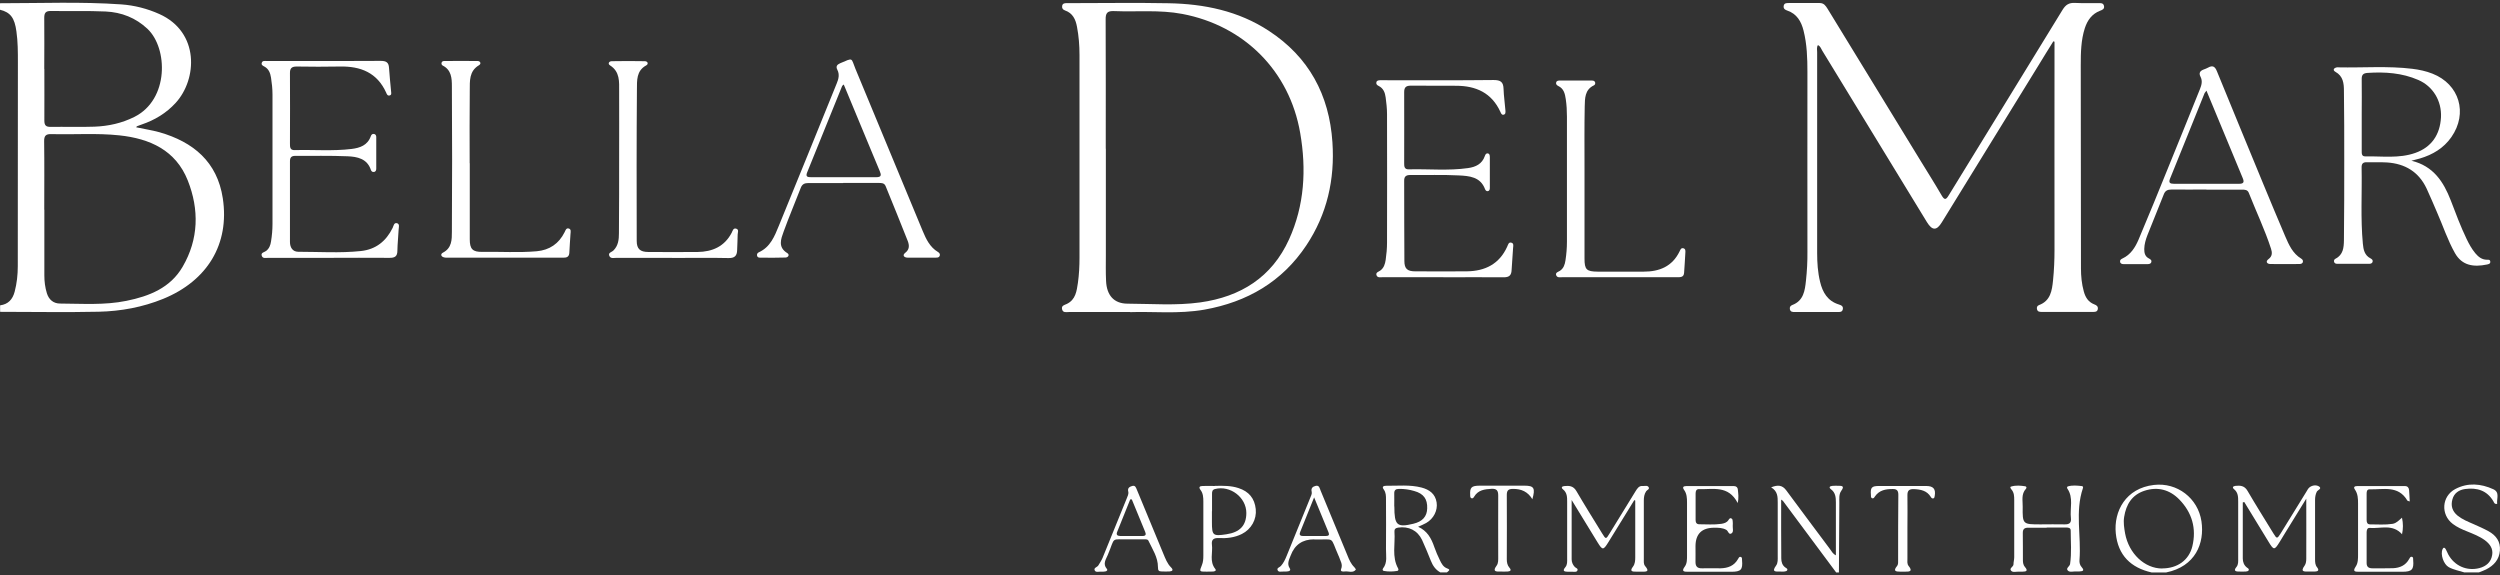 <?xml version="1.0" encoding="UTF-8"?>
<svg id="Layer_1" data-name="Layer 1" xmlns="http://www.w3.org/2000/svg" viewBox="0 0 239 55">
  <rect x="0" y="0" width="239" height="55" fill="#333333" stroke="none"/>
  <defs>
    <style>
      .cls-1 {
        fill: #fff;
      }
    </style>
  </defs>
  <path class="cls-1" d="m0,.31c3.87,0,7.74-.16,11.6.11,1.25.09,2.47.4,3.63.92,3.86,1.73,3.64,6.23,1.56,8.5-.9.98-2,1.64-3.24,2.06-.16.05-.31.11-.46.17-.03.01-.04.06-.07.1.74.16,1.49.27,2.22.47,3.24.93,5.53,2.83,6.06,6.32.66,4.37-1.47,7.88-5.7,9.61-1.97.8-4.04,1.18-6.14,1.23-3.15.07-6.3.01-9.45.01v-.62c.78-.1,1.2-.58,1.39-1.3.21-.8.3-1.61.3-2.44,0-6.5,0-12.99.01-19.49,0-.99,0-1.97-.14-2.95-.17-1.29-.56-1.83-1.57-2.08V.31Zm4.24,19.73c0,2.1,0,4.19,0,6.29,0,.58.07,1.15.24,1.7.19.62.63.99,1.27.99,2.12.01,4.24.17,6.34-.26,2.18-.44,4.2-1.24,5.37-3.26,1.54-2.64,1.59-5.47.49-8.25-1.15-2.89-3.62-4-6.54-4.31-2.16-.23-4.32-.06-6.48-.12-.54-.02-.72.15-.71.69.03,2.18.01,4.36.01,6.54Zm0-13.45c0,1.64.01,3.29,0,4.93,0,.45.14.62.6.61,1.4-.02,2.8.03,4.2-.02,1.32-.05,2.6-.33,3.8-.93,3.34-1.67,3.21-6.57,1.27-8.41-1.13-1.07-2.5-1.6-4.01-1.67-1.75-.08-3.5-.02-5.25-.05-.51,0-.62.21-.62.67.02,1.62,0,3.25,0,4.87Z"/>
  <path class="cls-1" d="m137.71,54.73c-.46-.25-.73-.64-.92-1.12-.27-.67-.54-1.34-.84-1.99-.44-.92-1.29-1.33-2.29-1.18-.26.04-.37.16-.35.4.09,1.17-.27,2.39.35,3.5.06.11.03.22-.08.24-.43.07-.86.08-1.29,0-.12-.02-.14-.15-.07-.24.44-.56.27-1.23.28-1.85.02-1.58,0-3.17,0-4.75,0-.33,0-.65-.21-.94-.23-.3.02-.36.23-.36,1.13.01,2.27-.12,3.38.17.75.2,1.31.6,1.44,1.42.12.76-.28,1.56-1,1.97-.23.13-.48.23-.77.36.87.38,1.27,1.11,1.55,1.94.15.43.33.84.53,1.25.16.33.32.66.72.8.37.13.07.25-.04.37h-.62Zm-4.41-6.31c0,1.8.25,2.03,1.82,1.65.87-.21,1.3-.69,1.32-1.47.03-.89-.34-1.41-1.24-1.66-.47-.14-.96-.21-1.46-.2-.31,0-.46.12-.45.44.01.41,0,.82,0,1.23Z"/>
  <path class="cls-1" d="m205.71,54.73c-2.01-.45-3.23-1.65-3.44-3.74-.21-2.1.94-4.32,3.65-4.63,2.21-.26,4.21,1.26,4.54,3.48.31,2.09-.57,4.32-3.39,4.89h-1.36Zm1-.39c1.45,0,2.56-.79,2.88-2.12.41-1.71-.04-3.23-1.25-4.47-.92-.94-2.07-1.25-3.34-.83-1.18.39-1.74,1.3-1.93,2.49-.09.54,0,1.06.09,1.59.36,1.93,1.87,3.35,3.55,3.35Z"/>
  <path class="cls-1" d="m175.54,54.73c-1.69-2.28-3.38-4.56-5.08-6.83-.03-.04-.09-.07-.18-.14,0,1.91-.01,3.77.01,5.63,0,.32.09.66.4.87.1.07.25.13.15.28-.04.07-.18.08-.27.1-.12.02-.25,0-.37,0-.4,0-.89.08-.4-.58.18-.25.15-.59.15-.9,0-1.71,0-3.41,0-5.12,0-.54,0-1.08-.63-1.45.63-.25,1.06-.23,1.44.28,1.39,1.89,2.8,3.76,4.2,5.64.14.19.24.42.55.58,0-.84,0-1.64,0-2.43,0-.88,0-1.77,0-2.65,0-.45-.04-.91-.45-1.22-.25-.19-.16-.31.1-.34.18-.02.37-.01.56-.01.37,0,.65.01.3.49-.23.32-.18.75-.18,1.14-.01,2.22-.02,4.44-.04,6.66-.08,0-.16,0-.25,0Z"/>
  <path class="cls-1" d="m235.62,54.73c-.51-.16-1.04-.25-1.52-.51-.49-.27-.82-1.22-.59-1.72.1-.22.22-.14.3,0,.09.16.16.34.24.5.6,1.1,1.78,1.62,2.98,1.31.65-.17,1.11-.57,1.22-1.24.11-.61-.21-1.06-.69-1.42-.52-.38-1.12-.61-1.71-.85-.48-.19-.95-.4-1.36-.71-1.18-.89-1.07-2.65.24-3.34,1.2-.63,2.44-.52,3.63.02.65.3.3.91.37,1.4-.26.05-.3-.13-.36-.24-.61-1.05-1.58-1.33-2.7-1.18-.59.08-1.06.39-1.22.99-.17.6-.02,1.13.49,1.55.46.37.99.58,1.52.81.49.22.98.43,1.45.69.72.4,1.15.99,1.08,1.85-.07.87-.58,1.42-1.32,1.8-.22.11-.46.19-.68.28-.45,0-.91,0-1.36,0Z"/>
  <path class="cls-1" d="m173.78,4.33c-.12.22-.06.45-.06.67,0,6.4,0,12.79,0,19.19,0,.93.06,1.85.28,2.75.24,1.01.72,1.84,1.8,2.17.23.07.44.17.37.47-.06.27-.3.25-.5.25-1.36,0-2.72,0-4.08,0-.21,0-.43,0-.48-.28-.03-.19.05-.32.23-.39,1.09-.41,1.21-1.39,1.31-2.33.1-.92.15-1.84.14-2.77-.01-5.72,0-11.43,0-17.15,0-1.34-.04-2.67-.37-3.98-.22-.88-.64-1.61-1.56-1.92-.21-.07-.38-.18-.34-.44.04-.28.27-.28.47-.28.99,0,1.98,0,2.97,0,.41,0,.57.26.75.54,2.96,4.84,5.93,9.69,8.89,14.53.68,1.11,1.37,2.2,2.02,3.32.28.48.42.42.68-.01,3.62-5.91,7.26-11.81,10.88-17.73.3-.49.62-.69,1.19-.66.74.04,1.48,0,2.22.02.22,0,.48-.04.55.26.07.3-.16.39-.38.47-.77.3-1.2.9-1.45,1.66-.37,1.15-.39,2.35-.39,3.54,0,6.48.01,12.96.02,19.43,0,.74.07,1.48.27,2.2.15.56.43,1.02,1.01,1.24.21.08.37.19.33.45-.05.28-.28.27-.48.27-1.63,0-3.26,0-4.88,0-.19,0-.39-.01-.45-.24-.05-.18,0-.34.18-.41,1.12-.41,1.25-1.4,1.35-2.37.1-.98.14-1.96.14-2.95-.01-6.5,0-13,0-19.5,0-.12,0-.24,0-.36-.04-.01-.07-.03-.11-.04-.49.79-.99,1.58-1.47,2.38-3.06,4.97-6.13,9.95-9.19,14.92-.5.82-.92.81-1.43-.02-3.33-5.46-6.67-10.92-10-16.38-.11-.18-.17-.41-.4-.53Z"/>
  <path class="cls-1" d="m108.04,29.83c-2.22,0-4.04,0-5.85,0-.25,0-.58.1-.66-.28-.07-.34.23-.39.45-.49.86-.41.95-1.24,1.07-2.03.11-.79.15-1.59.15-2.4,0-6.46,0-12.91,0-19.37,0-.91-.07-1.81-.24-2.7-.13-.7-.4-1.3-1.14-1.56-.2-.07-.31-.2-.28-.42.03-.24.21-.28.41-.28.14,0,.29,0,.43,0,3.11,0,6.22-.05,9.33.01,3.4.06,6.68.73,9.58,2.63,3.84,2.51,5.79,6.13,6.09,10.66.24,3.55-.51,6.87-2.49,9.85-2.32,3.49-5.66,5.42-9.74,6.15-2.49.44-5.01.16-7.11.24Zm-2.32-15.62c0,3.37,0,6.75,0,10.12,0,.84-.02,1.69.02,2.53.06,1.37.75,2.16,2.03,2.17,2.32.01,4.66.2,6.97-.12,3.87-.54,6.85-2.4,8.5-6.04,1.47-3.25,1.66-6.68,1.06-10.15-1.02-5.94-5.36-10.27-11.28-11.39-2.17-.41-4.35-.18-6.53-.27-.65-.03-.8.21-.79.82.02,4.11.01,8.23.01,12.34Z"/>
  <path class="cls-1" d="m230.55,15.37c2.07.5,3.05,2,3.74,3.78.48,1.25.94,2.5,1.52,3.7.23.48.49.95.83,1.36.29.34.61.61,1.09.62.13,0,.32-.03.34.17.03.22-.17.26-.33.29-1.26.26-2.37.11-3.05-1.1-.7-1.24-1.14-2.6-1.71-3.89-.33-.75-.64-1.52-.99-2.26-.75-1.61-2.07-2.4-3.81-2.51-.64-.04-1.28,0-1.91-.02-.38-.01-.51.15-.5.52.05,2.42-.11,4.85.12,7.27.05.56.16,1.11.73,1.4.14.07.25.17.2.34-.04.13-.18.18-.3.18-1.03,0-2.06,0-3.09,0-.12,0-.25-.04-.29-.18-.04-.14.02-.25.14-.31.73-.37.79-1.07.8-1.74.03-2.57.03-5.14.03-7.71,0-2.2,0-4.4-.03-6.6,0-.7-.07-1.4-.81-1.81-.25-.14-.21-.34.09-.42.06-.02.12-.02.18-.01,2.36.05,4.73-.15,7.09.14.65.08,1.3.22,1.91.46,2.58,1.01,3.41,3.78,1.81,6.07-.74,1.06-1.79,1.68-3,2.04-.27.08-.55.15-.83.22Zm-4.77-4.41c0,1.15,0,2.3,0,3.45,0,.25-.02.55.34.54,1.6-.03,3.22.22,4.78-.33,1.53-.54,2.37-1.71,2.46-3.42.07-1.55-.76-2.95-2.18-3.56-1.54-.67-3.18-.78-4.84-.67-.43.03-.57.19-.56.61.02,1.13,0,2.26,0,3.39Z"/>
  <path class="cls-1" d="m31.41,24.65c-1.92,0-3.83,0-5.75,0-.23,0-.55.1-.64-.21-.09-.3.25-.32.42-.45.3-.23.42-.56.47-.91.09-.55.14-1.1.14-1.66,0-4.13,0-8.27,0-12.4,0-.54-.06-1.07-.14-1.59-.07-.44-.21-.84-.64-1.07-.14-.07-.32-.16-.24-.37.07-.2.27-.16.43-.16,1.15,0,2.31,0,3.46,0,2.49,0,4.99.01,7.48-.01.51,0,.76.14.79.66.05.76.13,1.51.2,2.27.01.14.06.31-.12.37-.22.07-.29-.11-.35-.26-.86-1.91-2.44-2.54-4.42-2.5-1.38.03-2.76.02-4.14,0-.48,0-.65.17-.64.65.02,2.24,0,4.48,0,6.72,0,.33,0,.64.46.62,1.81-.05,3.62.11,5.43-.11.81-.1,1.53-.35,1.84-1.22.05-.15.15-.25.33-.21.14.04.19.16.19.29,0,1.01,0,2.01,0,3.02,0,.14-.04.3-.23.32-.14.02-.24-.07-.28-.19-.36-1.09-1.31-1.27-2.23-1.31-1.67-.07-3.34-.03-5-.04-.38,0-.51.16-.51.52,0,2.57,0,5.14,0,7.71,0,.52.25.93.78.94,2,0,3.99.14,5.99-.07,1.44-.15,2.42-.94,3.05-2.22.09-.19.12-.52.42-.44.27.08.16.39.15.6-.03.68-.11,1.35-.12,2.03,0,.55-.26.69-.77.68-1.94-.02-3.87,0-5.81,0Z"/>
  <path class="cls-1" d="m137.99,26.5c-1.94,0-3.87,0-5.81,0-.21,0-.5.08-.59-.2-.08-.26.2-.32.36-.43.35-.25.46-.63.52-1.02.08-.55.13-1.1.13-1.66.01-4.09.01-8.18,0-12.28,0-.53-.06-1.07-.13-1.59-.06-.46-.21-.88-.68-1.11-.13-.06-.25-.16-.21-.34.04-.18.2-.19.34-.2.14,0,.29,0,.43,0,3.48,0,6.96.02,10.44-.02.66,0,.93.18.95.84.02.7.13,1.39.18,2.08.01.16.03.36-.19.4-.17.03-.23-.14-.29-.27-.83-1.82-2.33-2.5-4.24-2.5-1.44,0-2.88,0-4.33-.01-.44,0-.63.15-.63.61.01,2.26,0,4.52,0,6.79,0,.3,0,.61.43.6,1.89-.05,3.79.15,5.67-.12.73-.1,1.35-.39,1.61-1.15.05-.14.12-.29.3-.25.18.04.17.21.18.35,0,.97,0,1.93,0,2.9,0,.14,0,.31-.18.35-.14.03-.23-.06-.28-.19-.44-1.18-1.51-1.26-2.51-1.31-1.54-.08-3.09-.02-4.63-.04-.41,0-.6.14-.59.57.01,2.55,0,5.1.02,7.65,0,.74.28.99,1.03.99,1.65,0,3.3.02,4.94,0,1.75-.02,3.11-.7,3.86-2.36.08-.17.13-.46.4-.38.26.07.17.35.16.54-.04.7-.1,1.39-.14,2.09-.02.48-.23.68-.73.68-1.94-.02-3.87,0-5.81,0Z"/>
  <path class="cls-1" d="m210.94,18.12c-1.11,0-2.22.01-3.34,0-.38,0-.61.1-.75.48-.51,1.3-1.05,2.59-1.56,3.89-.16.42-.29.85-.3,1.32,0,.37.07.7.43.89.15.08.31.17.24.37-.05.16-.22.18-.36.18-.76,0-1.52,0-2.29,0-.14,0-.3-.04-.33-.22-.03-.18.09-.25.23-.32.78-.36,1.21-1.05,1.53-1.79.97-2.29,1.91-4.6,2.84-6.9,1.02-2.49,2.02-4.99,3.03-7.49.16-.4.27-.78.06-1.19-.19-.37-.04-.57.31-.7.14-.05.27-.1.4-.17.44-.25.67-.13.86.35,1.46,3.58,2.94,7.15,4.41,10.72.7,1.69,1.4,3.38,2.12,5.06.35.81.71,1.63,1.52,2.12.11.07.19.16.17.3-.03.18-.19.22-.33.22-.93,0-1.85.02-2.78,0-.32,0-.5-.23-.18-.47.39-.29.35-.64.24-.99-.59-1.82-1.42-3.55-2.12-5.33-.12-.32-.39-.32-.66-.32-1.13,0-2.27,0-3.4,0Zm0-9.46c-.11.14-.15.19-.18.24-1.1,2.72-2.19,5.45-3.3,8.17-.17.42.01.5.38.5,2.08,0,4.16,0,6.23,0,.43,0,.49-.17.34-.53-.29-.68-.57-1.36-.85-2.05-.86-2.08-1.73-4.17-2.63-6.34Z"/>
  <path class="cls-1" d="m80.62,17.5c-1.11,0-2.23,0-3.34,0-.35,0-.58.09-.72.44-.54,1.4-1.13,2.78-1.64,4.19-.26.72-.58,1.5.35,2.07.24.15.09.41-.17.42-.82.03-1.65.02-2.47.01-.13,0-.24-.06-.26-.21-.02-.14.05-.24.17-.3,1.11-.5,1.51-1.54,1.92-2.54,1.86-4.53,3.69-9.07,5.53-13.6.18-.43.29-.86.06-1.31-.16-.31-.04-.49.26-.62,1.31-.56,1.03-.53,1.47.53,2.15,5.16,4.28,10.34,6.43,15.5.32.77.69,1.55,1.46,2.01.14.08.22.2.17.36-.06.17-.21.18-.36.18-.91,0-1.81.01-2.72,0-.3,0-.54-.21-.22-.46.43-.33.39-.73.25-1.11-.69-1.76-1.41-3.51-2.12-5.26-.13-.32-.4-.31-.67-.31-1.13,0-2.27,0-3.4,0Zm.04-9.42c-.1.09-.14.11-.15.14-1.12,2.76-2.23,5.52-3.35,8.27-.17.42.07.45.38.45,2.08,0,4.15,0,6.23,0,.5,0,.49-.21.34-.57-.28-.66-.55-1.33-.83-1.99-.86-2.08-1.73-4.17-2.62-6.31Z"/>
  <path class="cls-1" d="m44.91,15.61c0,2.42,0,4.85,0,7.27,0,.93.27,1.22,1.22,1.2,1.73-.03,3.46.09,5.18-.06,1.22-.11,2.12-.72,2.67-1.83.08-.16.14-.4.37-.35.28.06.2.33.19.51-.03.59-.09,1.19-.11,1.78-.01.37-.19.51-.54.5-.62,0-1.24,0-1.85,0-3.01,0-6.01,0-9.02,0-.19,0-.38.02-.55-.02-.33-.07-.38-.33-.12-.46.85-.44.85-1.25.85-1.98.03-4.64.03-9.29,0-13.93,0-.74-.04-1.55-.87-1.97-.1-.05-.14-.15-.12-.26.03-.15.16-.18.28-.18,1.05,0,2.1-.01,3.15,0,.29,0,.39.26.16.4-.97.57-.88,1.52-.89,2.4-.03,2.32-.01,4.64-.01,6.97Z"/>
  <path class="cls-1" d="m154.8,26.5c-1.81,0-3.62,0-5.43,0-.21,0-.5.08-.6-.19-.09-.26.2-.32.36-.42.36-.24.47-.61.53-1,.09-.59.14-1.18.14-1.78,0-3.99,0-7.97,0-11.96,0-.56-.03-1.11-.11-1.66-.08-.53-.18-1.01-.72-1.27-.13-.06-.25-.17-.2-.34.05-.17.21-.18.36-.18,1.01,0,2.02,0,3.03,0,.15,0,.3.02.34.2.02.11-.02.21-.12.26-.88.41-.86,1.25-.88,2.01-.04,1.97-.02,3.95-.02,5.92,0,2.88,0,5.75,0,8.63,0,1.06.19,1.24,1.27,1.25,1.46,0,2.92,0,4.38,0,1.51,0,2.74-.49,3.44-1.94.07-.14.13-.34.34-.3.25.05.22.27.21.45-.03.64-.08,1.27-.12,1.9-.03.45-.37.42-.68.42-1.83,0-3.66,0-5.5,0Z"/>
  <path class="cls-1" d="m64.25,24.65c-1.77,0-3.54,0-5.31,0-.24,0-.55.1-.68-.17-.16-.33.22-.37.38-.53.47-.46.53-1.06.53-1.65.02-2.47.02-4.93.02-7.4,0-2.06.01-4.11,0-6.17,0-.91.09-1.87-.87-2.48-.24-.15-.11-.4.17-.4,1.05-.02,2.1-.02,3.15,0,.29,0,.38.27.14.4-.96.52-.88,1.47-.89,2.29-.04,4.83-.03,9.66-.02,14.49,0,.77.33,1.06,1.12,1.06,1.57,0,3.13.02,4.7,0,1.41-.02,2.57-.52,3.26-1.84.09-.18.15-.5.46-.38.25.1.11.37.11.56,0,.49-.04.99-.05,1.48-.01.55-.25.78-.84.76-1.79-.04-3.58-.01-5.38-.01Z"/>
  <path class="cls-1" d="m214.41,48.04c0,1.78,0,3.57,0,5.35,0,.33.11.65.4.87.1.07.24.14.15.28-.04.07-.18.09-.27.1-.23.01-.45,0-.68,0-.35,0-.47-.12-.21-.43.2-.24.17-.54.17-.83,0-1.81,0-3.62,0-5.43,0-.43,0-.86-.39-1.18-.21-.17-.1-.29.12-.32.46-.05.87-.03,1.16.47.8,1.37,1.64,2.71,2.47,4.06.34.55.36.55.71,0,.81-1.31,1.62-2.63,2.43-3.94.1-.16.18-.34.32-.45.28-.22.68-.25.93-.07.28.21-.16.32-.24.5-.12.25-.16.51-.16.78,0,1.89,0,3.78,0,5.67,0,.27.01.54.19.76.23.29.1.4-.21.41-.19,0-.37,0-.56,0-.4,0-.89.07-.41-.58.12-.17.15-.43.15-.65.01-1.86,0-3.72,0-5.74-.73,1.19-1.39,2.25-2.04,3.31-.17.28-.34.56-.51.84-.49.79-.56.79-1.04,0-.78-1.28-1.56-2.55-2.34-3.83-.04.01-.09.03-.13.04Z"/>
  <path class="cls-1" d="m156.24,47.81c-.83,1.35-1.66,2.69-2.49,4.04-.47.76-.55.76-1.01.02-.8-1.31-1.6-2.62-2.49-4.07,0,2,0,3.83,0,5.67,0,.26.1.52.3.73.1.11.36.15.24.36-.09.16-.3.09-.46.1-.14,0-.29,0-.43,0-.31-.01-.59-.04-.25-.44.2-.24.17-.54.17-.83,0-1.81,0-3.62,0-5.43,0-.43,0-.86-.4-1.18-.21-.17-.09-.29.12-.31.46-.05.87-.03,1.16.47.8,1.37,1.64,2.71,2.47,4.06.35.57.36.57.7.01.83-1.35,1.66-2.7,2.49-4.05.17-.27.33-.54.7-.5.19.02.45-.09.56.13.09.19-.17.25-.25.38-.18.27-.22.57-.22.88,0,1.87,0,3.74,0,5.61,0,.23-.03.47.12.65.51.59.04.54-.35.54-.16,0-.33,0-.49,0-.34,0-.69,0-.31-.49.19-.25.21-.58.21-.89,0-1.81,0-3.62,0-5.42-.03-.01-.07-.03-.1-.04Z"/>
  <path class="cls-1" d="m195.67,50.45c-.58,0-1.15.01-1.73,0-.38-.01-.57.1-.56.52.02.86,0,1.73.01,2.59,0,.23.04.47.19.64.31.35.16.45-.22.45-.12,0-.25,0-.37,0-.24-.01-.55.1-.72-.08-.23-.25.22-.37.22-.62,0-.22.07-.45.07-.67,0-1.83,0-3.66,0-5.49,0-.35-.01-.7-.26-.99-.08-.1-.19-.25-.02-.29.44-.13.89-.09,1.34-.02.11.02.15.14.06.24-.47.51-.3,1.13-.31,1.71-.02,1.69,0,1.69,1.72,1.69.76,0,1.52-.02,2.28,0,.45.01.66-.13.61-.6-.11-.94.27-1.94-.34-2.82-.05-.08-.04-.18.05-.21.44-.13.89-.08,1.34-.03.08,0,.14.09.1.19-.77,2.26-.15,4.59-.33,6.87-.02.25.03.49.21.69.32.36.06.39-.23.41-.1,0-.21,0-.31,0-.26-.02-.59.11-.78-.08-.23-.23.17-.39.21-.63.16-1.07.06-2.13.06-3.2,0-.28-.25-.29-.46-.29-.62,0-1.24,0-1.85,0Z"/>
  <path class="cls-1" d="m116.14,46.45c.85-.02,1.56-.02,2.26.21.99.32,1.54.98,1.65,2.01.1.99-.43,1.93-1.33,2.38-.7.35-1.46.43-2.22.39-.48-.02-.7.15-.64.63.1.77-.26,1.6.32,2.32.14.17-.06.24-.21.25-.2.01-.41.01-.62.01-.71,0-.7,0-.45-.62.12-.29.14-.59.14-.91,0-1.72,0-3.45,0-5.17,0-.39-.02-.79-.27-1.11-.21-.28-.07-.37.19-.38.43-.01.86,0,1.17,0Zm-.28,2.43h0c0,.35,0,.7,0,1.04,0,1.27.09,1.35,1.37,1.16,1.31-.19,1.92-.85,1.92-2.04,0-1.49-1.54-2.66-2.99-2.29-.27.07-.29.25-.29.46,0,.55,0,1.11,0,1.66Z"/>
  <path class="cls-1" d="m166.13,48.1c-.9-1.75-2.38-1.29-3.7-1.34-.27-.01-.33.19-.33.42,0,.84,0,1.69,0,2.53,0,.23.08.41.35.41.7,0,1.4.06,2.1-.04.26-.04.53-.11.69-.36.07-.1.13-.23.28-.16.13.06.12.2.13.32,0,.12.02.25,0,.37-.02.26.12.6-.13.75-.26.15-.3-.25-.49-.35-.36-.2-.75-.2-1.14-.2q-1.79,0-1.8,1.76c0,.49.01.99,0,1.48-.01.44.16.65.61.64.6-.01,1.2,0,1.79,0,.7-.02,1.29-.23,1.66-.88.06-.1.11-.25.26-.21.16.04.12.19.13.31.08.92-.1,1.11-1.04,1.11-1.38,0-2.76,0-4.14,0-.38,0-.64-.03-.29-.5.22-.3.21-.7.21-1.07,0-1.69,0-3.37,0-5.06,0-.41-.02-.83-.27-1.18-.21-.28-.07-.38.19-.38,1.52,0,3.05,0,4.57,0,.22,0,.36.13.37.34.03.36.11.72-.02,1.3Z"/>
  <path class="cls-1" d="m229.65,51.09c-.92-1.04-2.07-.53-3.11-.62-.23-.02-.28.2-.29.4,0,.99,0,1.97,0,2.96,0,.37.2.5.55.5.66,0,1.32.01,1.98-.01.65-.03,1.2-.27,1.53-.87.06-.1.11-.25.26-.22.16.03.12.19.13.31.08.91-.12,1.12-1.04,1.12-1.38,0-2.76,0-4.14,0-.37,0-.64-.01-.31-.5.23-.34.22-.78.22-1.19,0-1.6,0-3.2,0-4.81,0-.47-.01-.94-.3-1.36-.19-.27.02-.33.22-.33,1.52,0,3.05,0,4.57,0,.25,0,.37.16.39.39.03.34.04.68.06,1.08-.13-.05-.21-.05-.23-.09-.87-1.48-2.31-1.03-3.61-1.07-.24,0-.28.2-.28.4,0,.84,0,1.68,0,2.53,0,.23.06.42.33.42.72,0,1.44.06,2.15-.05.36-.06.59-.32.9-.59.12.56.12,1.05,0,1.61Z"/>
  <path class="cls-1" d="m125.63,51.56q-1.66,0-2.24,1.54c-.15.4-.38.79-.09,1.23.11.18,0,.27-.17.29-.14.02-.29.03-.43.02-.19-.02-.46.1-.56-.13-.1-.22.19-.27.31-.4.25-.28.41-.61.55-.96.75-1.85,1.5-3.7,2.25-5.54.08-.19.19-.41.15-.58-.09-.36.09-.51.37-.58.36-.09.39.24.48.45.86,2.07,1.71,4.14,2.57,6.21.16.4.33.8.65,1.11.07.07.17.22.14.25-.29.34-.69.12-1.03.16-.16.02-.48.04-.37-.23.19-.46-.09-.79-.2-1.17-.01-.04-.03-.08-.05-.11-.85-1.91-.25-1.5-2.31-1.55Zm0-4.01c-.49,1.22-.92,2.26-1.33,3.3-.1.24-.05.39.26.39.74,0,1.48,0,2.21,0,.25,0,.34-.1.24-.34-.43-1.06-.87-2.11-1.38-3.35Z"/>
  <path class="cls-1" d="m108.1,51.56c-2.01.05-1.42-.34-2.2,1.5-.17.41-.5.84-.09,1.32.11.12,0,.23-.15.25-.12.02-.25.03-.37.02-.22-.02-.52.1-.63-.11-.14-.27.25-.31.35-.5.13-.23.29-.45.39-.69.78-1.9,1.55-3.8,2.32-5.71.08-.21.2-.42.14-.65-.08-.33.11-.45.37-.53.32-.09.37.17.46.37.84,2.03,1.68,4.06,2.52,6.09.2.47.37.96.75,1.33.23.23.14.36-.15.38-.25.02-.49,0-.74,0-.3,0-.37-.08-.37-.43,0-.93-.53-1.7-.91-2.51-.07-.16-.29-.13-.45-.13-.41,0-.82,0-1.23,0Zm.1-3.82h-.15c-.42,1.03-.83,2.07-1.25,3.11-.11.28.02.38.28.39.72,0,1.44,0,2.15,0,.29,0,.36-.13.25-.39-.43-1.04-.85-2.08-1.28-3.11Z"/>
  <path class="cls-1" d="m182.35,50.48c0,.97,0,1.93,0,2.9,0,.24-.05.52.11.72.42.51.11.56-.32.55-.16,0-.33,0-.49,0-.43,0-.68-.06-.3-.53.14-.17.11-.39.11-.6,0-2.07,0-4.15.02-6.22,0-.38-.13-.56-.54-.55-.66,0-1.27.1-1.69.7-.06.09-.13.24-.28.18-.14-.06-.1-.21-.11-.32-.06-.7.07-.85.77-.85,1.5,0,3,0,4.51,0,.69,0,.93.29.82.94-.02.1-.02.22-.14.25-.12.03-.19-.07-.24-.15-.37-.6-.96-.71-1.6-.74-.45-.02-.64.13-.63.59.02,1.05,0,2.1,0,3.14Z"/>
  <path class="cls-1" d="m146.51,47.75c-.44-.75-1.08-1.02-1.87-1.01-.41,0-.59.12-.59.56.02,2.06,0,4.11,0,6.17,0,.29.05.57.25.8.24.27.07.35-.19.37-.23.01-.45,0-.68,0-.47.02-.75-.03-.35-.57.17-.23.15-.55.15-.84,0-1.95-.01-3.91,0-5.86,0-.48-.15-.66-.64-.64-.66.04-1.28.11-1.66.75-.05.09-.13.19-.24.16-.14-.04-.14-.19-.14-.31-.04-.73.12-.89.88-.9,1.44,0,2.88,0,4.32,0,.9,0,1.05.23.74,1.31Z"/>
</svg>